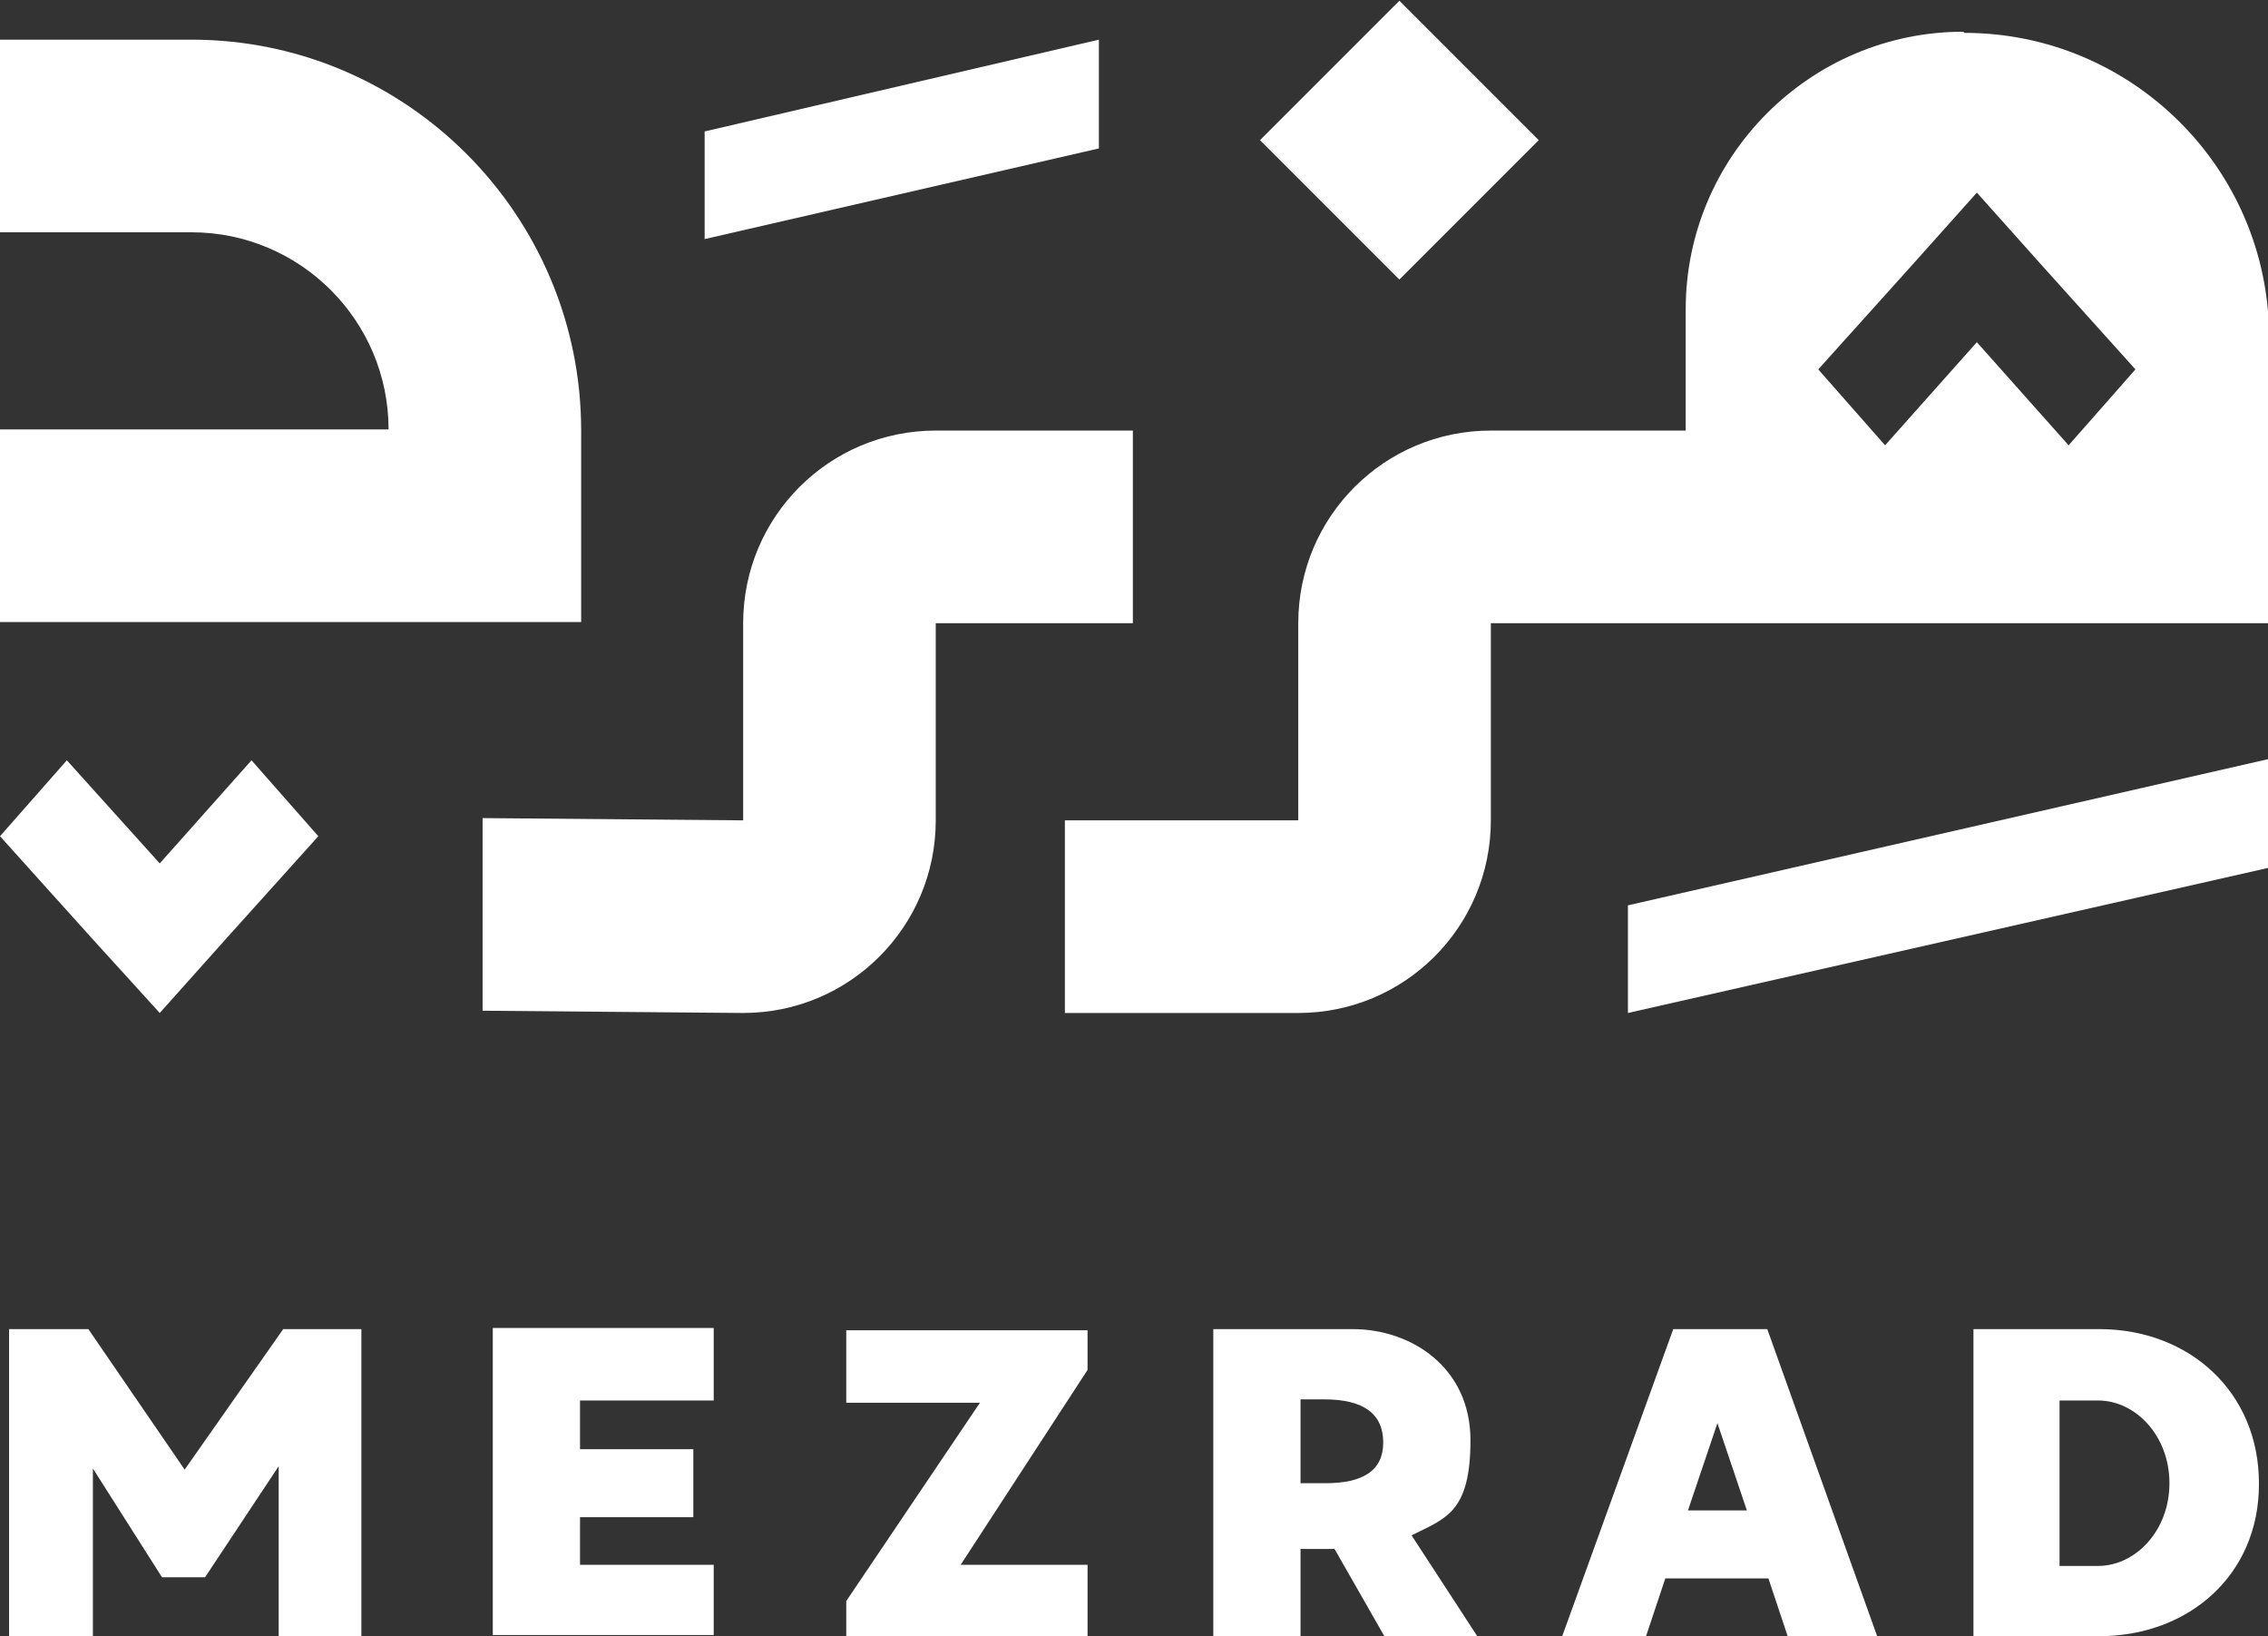 <?xml version="1.0" encoding="UTF-8"?>
<svg xmlns="http://www.w3.org/2000/svg" version="1.1" viewBox="0 0 200.2 144.4">
  <rect x="0" y="0" width="200.2" height="144.4" fill="#333333" stroke="none"/>
  <defs>
    <style>
      .cls-1 {
        fill: #fff;
      }
    </style>
  </defs>
  <!-- Generator: Adobe Illustrator 28.6.0, SVG Export Plug-In . SVG Version: 1.2.0 Build 709)  -->
  <g>
    <g id="Layer_2">
      <g id="Layer_1-2">
        <g>
          <g>
            <path class="cls-1" d="M100,38h-17.4c-9.4,0-17,7.6-17,17h0v17.4l-23-.2v17l23,.2h0c9.4,0,17-7.6,17-17v-17.4h17.4s0-17,0-17Z"/>
            <path class="cls-1" d="M51.3,38h0C51.3,19,35.9,3.5,16.9,3.5H0v17h16.9c9.6,0,17.4,7.8,17.4,17.4H0v17h51.3v-17Z"/>
            <polygon class="cls-1" points="62.2 11.6 62.2 21.1 97 13.1 97 3.5 62.2 11.6"/>
            <rect class="cls-1" x="114.8" y="3.6" width="17.4" height="17.4" transform="translate(27.5 91) rotate(-45)"/>
            <path class="cls-1" d="M173.3,2.8c-13.5,0-24.5,11-24.5,24.5v10.7h-17.2c-9.4,0-17,7.6-17,17v17.4h-20.6v17h20.6c9.4,0,17-7.6,17-17v-17.4h68.7v-25.2c0-14.9-12.1-26.9-26.9-26.9h0ZM182.6,39.3l-8.1-9.1-8.1,9.1-5.9-6.7,8.1-9,5.9-6.6,5.9,6.6,8.1,9-5.9,6.7Z"/>
            <polygon class="cls-1" points="143.7 79.9 143.7 89.4 200.2 76.6 200.2 67 143.7 79.9"/>
            <polygon class="cls-1" points="28.1 73.8 20 82.8 14.1 89.4 8.1 82.8 0 73.8 5.9 67.1 14.1 76.2 22.2 67.1 28.1 73.8"/>
          </g>
          <g>
            <path class="cls-1" d="M25,117.3h6.9v27.1h-7.3v-15l-6.5,9.8h-3.8l-6.1-9.6v14.8H.8v-27.1h7l8.5,12.4,8.7-12.4h0Z"/>
            <path class="cls-1" d="M63,123.6h-11.8v4.3h10v6h-10v4.2h11.8v6.2h-19.5v-27.1h19.5s0,6.2,0,6.2Z"/>
            <path class="cls-1" d="M96,120.9l-11.2,17.2h11.2v6.4h-21.3v-3.2l11.8-17.5h-11.8v-6.4h21.3v3.5h0Z"/>
            <path class="cls-1" d="M122.2,144.4l-4.4-7.7h-3v7.7h-7.7v-27.1h12.3c5.2,0,10.4,3.4,10.4,9.8s-2.2,6.9-5.2,8.4l5.8,8.9h-8.2ZM114.8,123.4v7.5h2.2c3.3,0,5.1-1.1,5.1-3.6s-1.7-3.8-5.2-3.8c0,0-2.2,0-2.2,0Z"/>
            <path class="cls-1" d="M157.8,144.4l-1.7-5.1h-9.1l-1.7,5.1h-7.4l9.8-27.1h8.3l9.7,27.1h-7.9,0ZM149,133.3h5.2l-2.6-7.7-2.6,7.7Z"/>
            <path class="cls-1" d="M199.4,131c0,8-6.2,13.4-14.1,13.4h-11.1v-27.1h11.1c8,0,14.1,5.6,14.1,13.6ZM185.2,138.2c3.3,0,6.3-3.1,6.3-7.3s-3-7.3-6.3-7.3h-3.4v14.6h3.4Z"/>
          </g>
        </g>
      </g>
    </g>
  </g>
</svg>